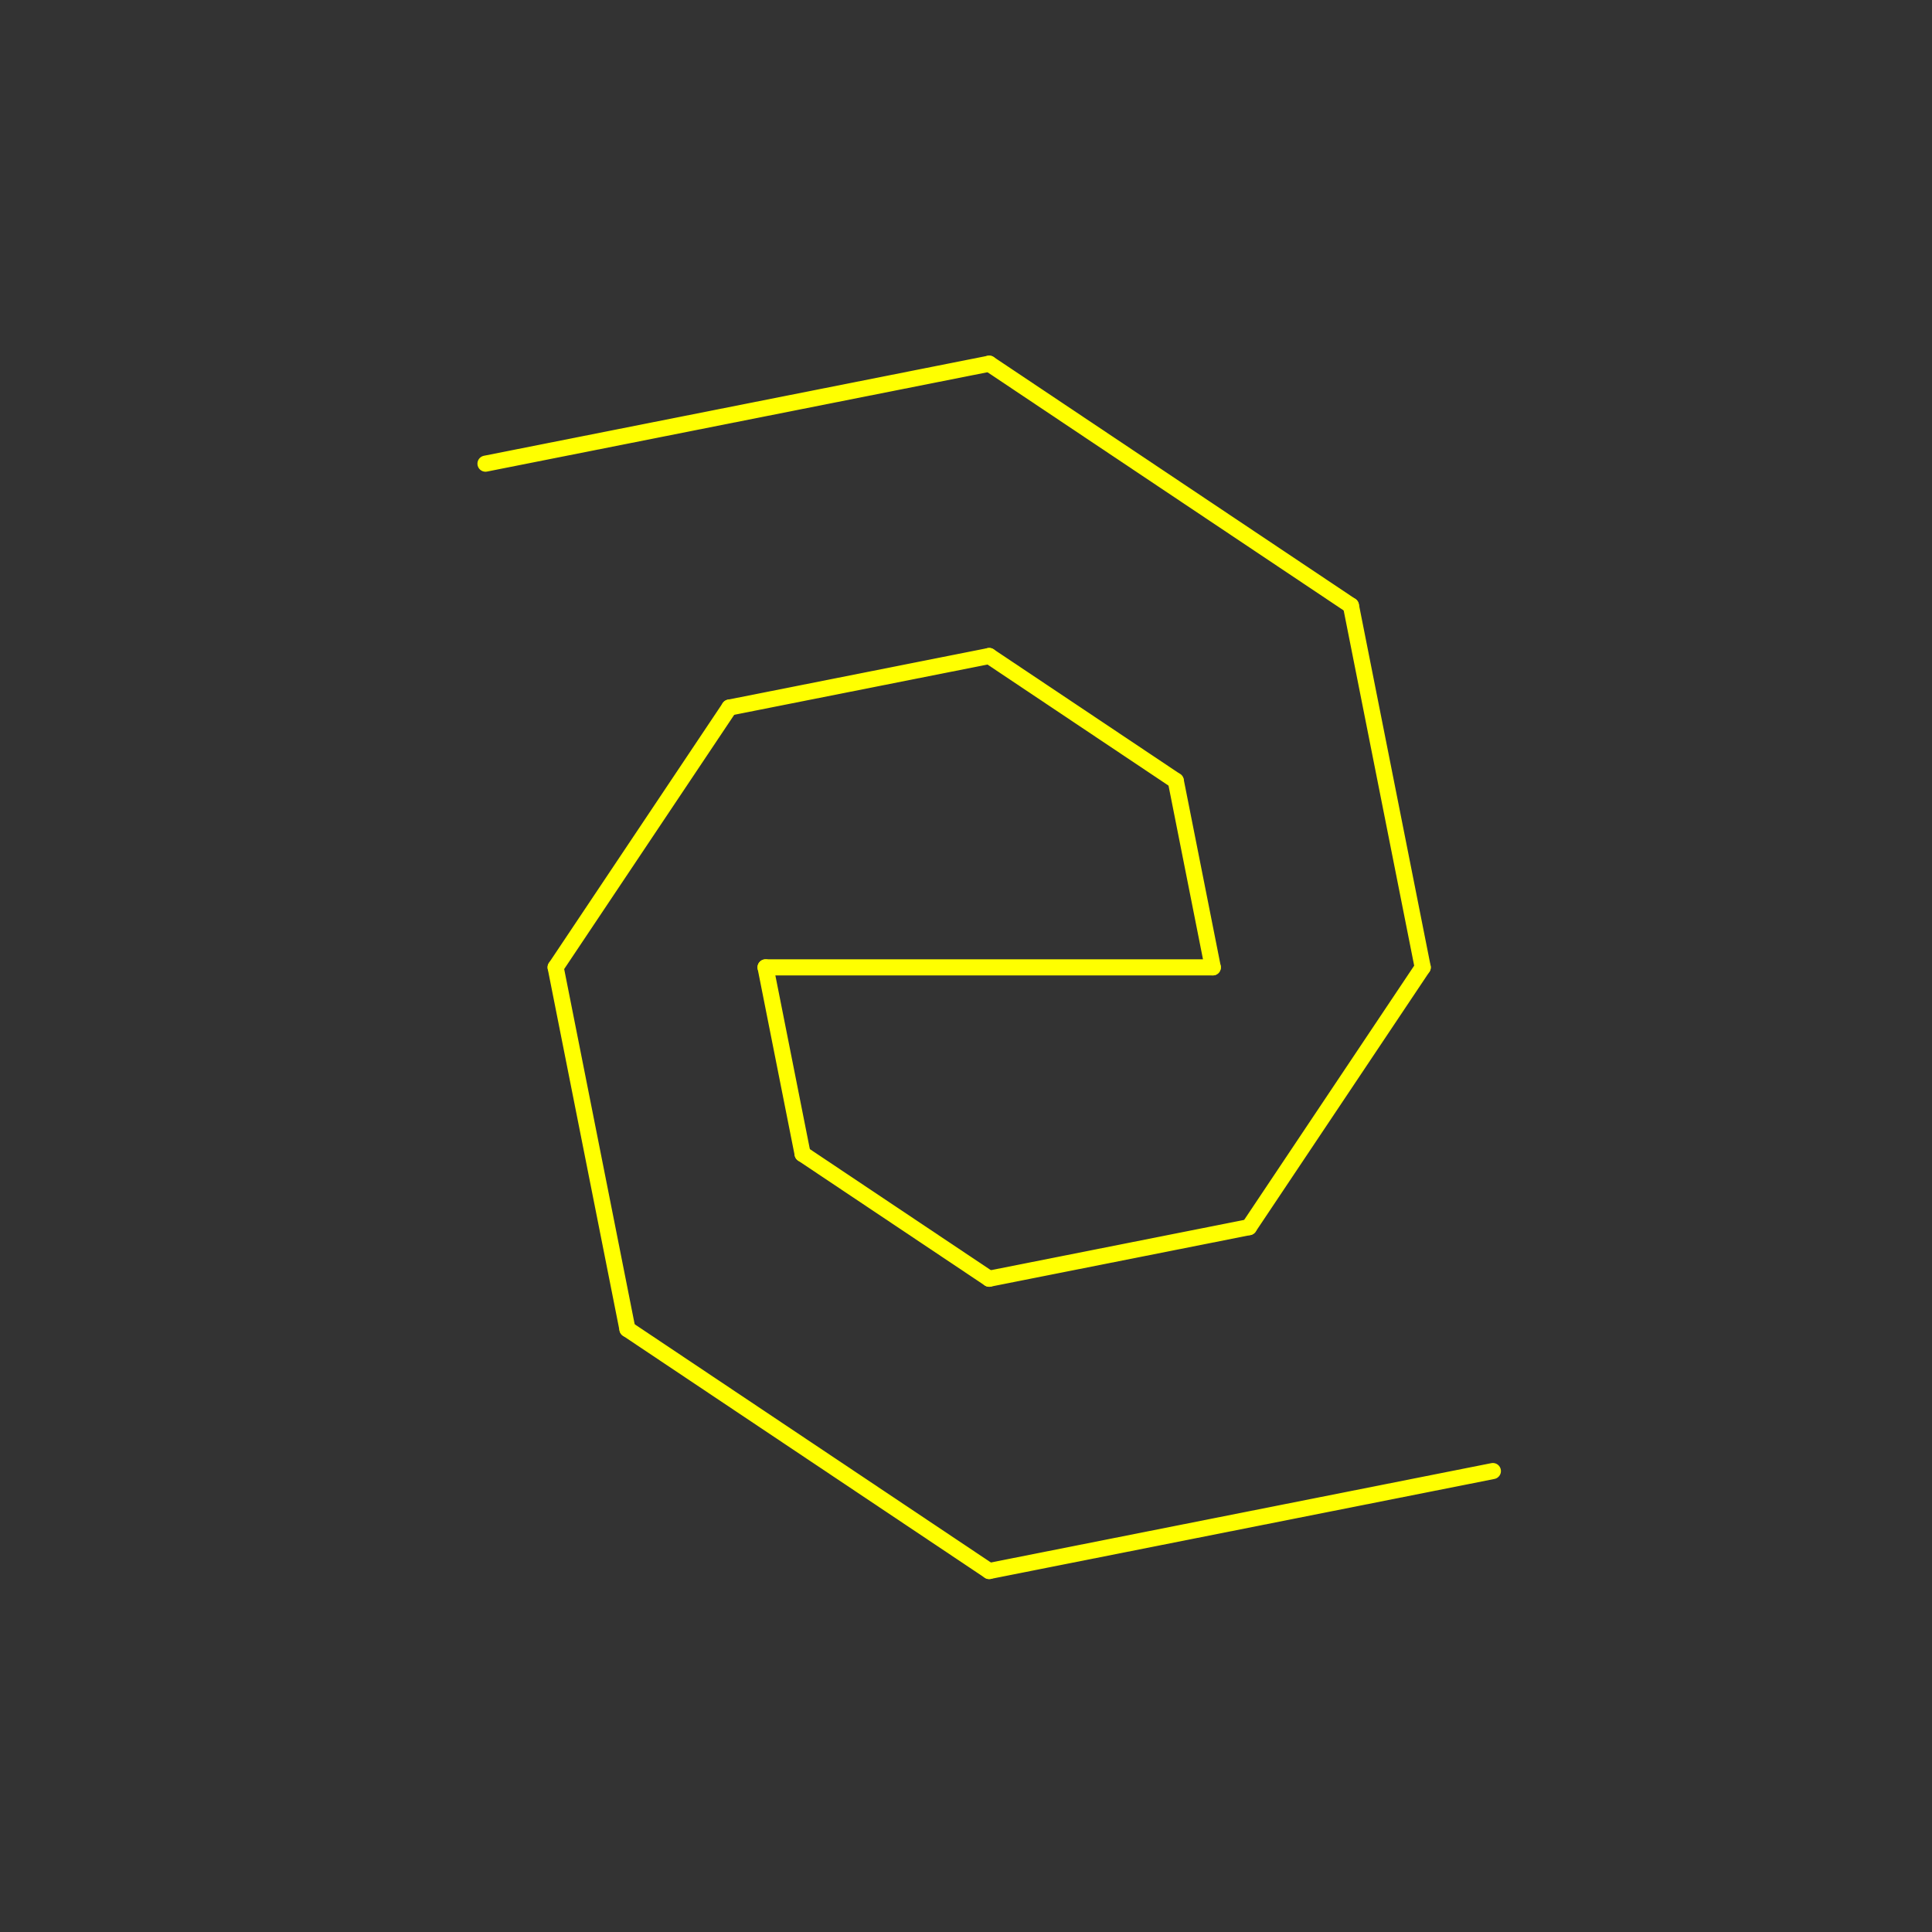 <?xml version="1.0" encoding="UTF-8" standalone="no"?>
<svg
   xmlns:dc="http://purl.org/dc/elements/1.1/"
   xmlns:cc="http://creativecommons.org/ns#"
   xmlns:rdf="http://www.w3.org/1999/02/22-rdf-syntax-ns#"
   xmlns:svg="http://www.w3.org/2000/svg"
   xmlns="http://www.w3.org/2000/svg"
   xmlns:sodipodi="http://sodipodi.sourceforge.net/DTD/sodipodi-0.dtd"
   xmlns:inkscape="http://www.inkscape.org/namespaces/inkscape"
   width="180"
   height="180"
   viewBox="0 0 135 135"
   overflow="visible"
   version="1.1"
   id="svg44"
   sodipodi:docname="Log_Spiral_tau_1.180.cad.svg"
   inkscape:version="1.0.1 (3bc2e813f5, 2020-09-07)">
  <rect x="0" y="0" width="135" height="135" fill="#333333" stroke="none"/>
  <defs
     id="defs48" />
  <sodipodi:namedview
     pagecolor="#ffffff"
     bordercolor="#666666"
     borderopacity="1"
     objecttolerance="10"
     gridtolerance="10"
     guidetolerance="10"
     inkscape:pageopacity="0"
     inkscape:pageshadow="2"
     inkscape:window-width="1920"
     inkscape:window-height="1017"
     id="namedview46"
     showgrid="false"
     units="px"
     inkscape:showpageshadow="false"
     inkscape:zoom="4.4270833"
     inkscape:cx="96"
     inkscape:cy="89.220455"
     inkscape:window-x="-8"
     inkscape:window-y="-8"
     inkscape:window-maximized="1"
     inkscape:current-layer="svg44" />
  <g
     id="g8314"
     transform="translate(-1.186,18.635)">
    <path
       d="M 100.6,48.96 95.583,23.683"
       stroke="#ffff00"
       stroke-width="0.24"
       fill-opacity="0"
       id="path7643"
       style="stroke-width:1.125;stroke-linecap:round;stroke-linejoin:round;stroke-miterlimit:4;stroke-dasharray:none" />
    <path
       d="M 88.46,67.114 100.6,48.96"
       stroke="#ffff00"
       stroke-width="0.24"
       fill-opacity="0"
       id="path7645"
       style="stroke-width:1.125;stroke-linecap:round;stroke-linejoin:round;stroke-miterlimit:4;stroke-dasharray:none" />
    <path
       d="M 70.306,70.717 88.46,67.114"
       stroke="#ffff00"
       stroke-width="0.24"
       fill-opacity="0"
       id="path7647"
       style="stroke-width:1.125;stroke-linecap:round;stroke-linejoin:round;stroke-miterlimit:4;stroke-dasharray:none" />
    <path
       d="m 57.268,61.998 13.038,8.719"
       stroke="#ffff00"
       stroke-width="0.24"
       fill-opacity="0"
       id="path7649"
       style="stroke-width:1.125;stroke-linecap:round;stroke-linejoin:round;stroke-miterlimit:4;stroke-dasharray:none" />
    <path
       d="m 54.68,48.96 2.588,13.038"
       stroke="#ffff00"
       stroke-width="0.24"
       fill-opacity="0"
       id="path7651"
       style="stroke-width:1.125;stroke-linecap:round;stroke-linejoin:round;stroke-miterlimit:4;stroke-dasharray:none" />
    <path
       d="M 70.306,91.142 105.502,84.156"
       stroke="#ffff00"
       stroke-width="0.24"
       fill-opacity="0"
       id="path7653"
       style="stroke-width:1.125;stroke-linecap:round;stroke-linejoin:round;stroke-miterlimit:4;stroke-dasharray:none" />
    <path
       d="m 45.029,74.237 25.277,16.905"
       stroke="#ffff00"
       stroke-width="0.24"
       fill-opacity="0"
       id="path7655"
       style="stroke-width:1.125;stroke-linecap:round;stroke-linejoin:round;stroke-miterlimit:4;stroke-dasharray:none" />
    <path
       d="m 40.011,48.96 5.017,25.277"
       stroke="#ffff00"
       stroke-width="0.24"
       fill-opacity="0"
       id="path7657"
       style="stroke-width:1.125;stroke-linecap:round;stroke-linejoin:round;stroke-miterlimit:4;stroke-dasharray:none" />
    <path
       d="m 52.152,30.806 -12.141,18.154"
       stroke="#ffff00"
       stroke-width="0.24"
       fill-opacity="0"
       id="path7659"
       style="stroke-width:1.125;stroke-linecap:round;stroke-linejoin:round;stroke-miterlimit:4;stroke-dasharray:none" />
    <path
       d="m 70.306,27.203 -18.154,3.603"
       stroke="#ffff00"
       stroke-width="0.24"
       fill-opacity="0"
       id="path7661"
       style="stroke-width:1.125;stroke-linecap:round;stroke-linejoin:round;stroke-miterlimit:4;stroke-dasharray:none" />
    <path
       d="M 83.344,35.922 70.306,27.203"
       stroke="#ffff00"
       stroke-width="0.24"
       fill-opacity="0"
       id="path7663"
       style="stroke-width:1.125;stroke-linecap:round;stroke-linejoin:round;stroke-miterlimit:4;stroke-dasharray:none" />
    <path
       d="M 85.931,48.96 83.344,35.922"
       stroke="#ffff00"
       stroke-width="0.24"
       fill-opacity="0"
       id="path7665"
       style="stroke-width:1.125;stroke-linecap:round;stroke-linejoin:round;stroke-miterlimit:4;stroke-dasharray:none" />
    <path
       d="m 54.68,48.96 h 31.251"
       stroke="#ffff00"
       stroke-width="0.24"
       fill-opacity="0"
       id="path7667"
       style="stroke-width:1.125;stroke-linecap:round;stroke-linejoin:round;stroke-miterlimit:4;stroke-dasharray:none" />
    <path
       d="M 70.306,6.778 35.11,13.764"
       stroke="#ffff00"
       stroke-width="0.24"
       fill-opacity="0"
       id="path7669"
       style="stroke-width:1.125;stroke-linecap:round;stroke-linejoin:round;stroke-miterlimit:4;stroke-dasharray:none" />
    <path
       d="M 95.583,23.683 70.306,6.778"
       stroke="#ffff00"
       stroke-width="0.24"
       fill-opacity="0"
       id="path7671"
       style="stroke-width:1.125;stroke-linecap:round;stroke-linejoin:round;stroke-miterlimit:4;stroke-dasharray:none" />
  </g>
</svg>
